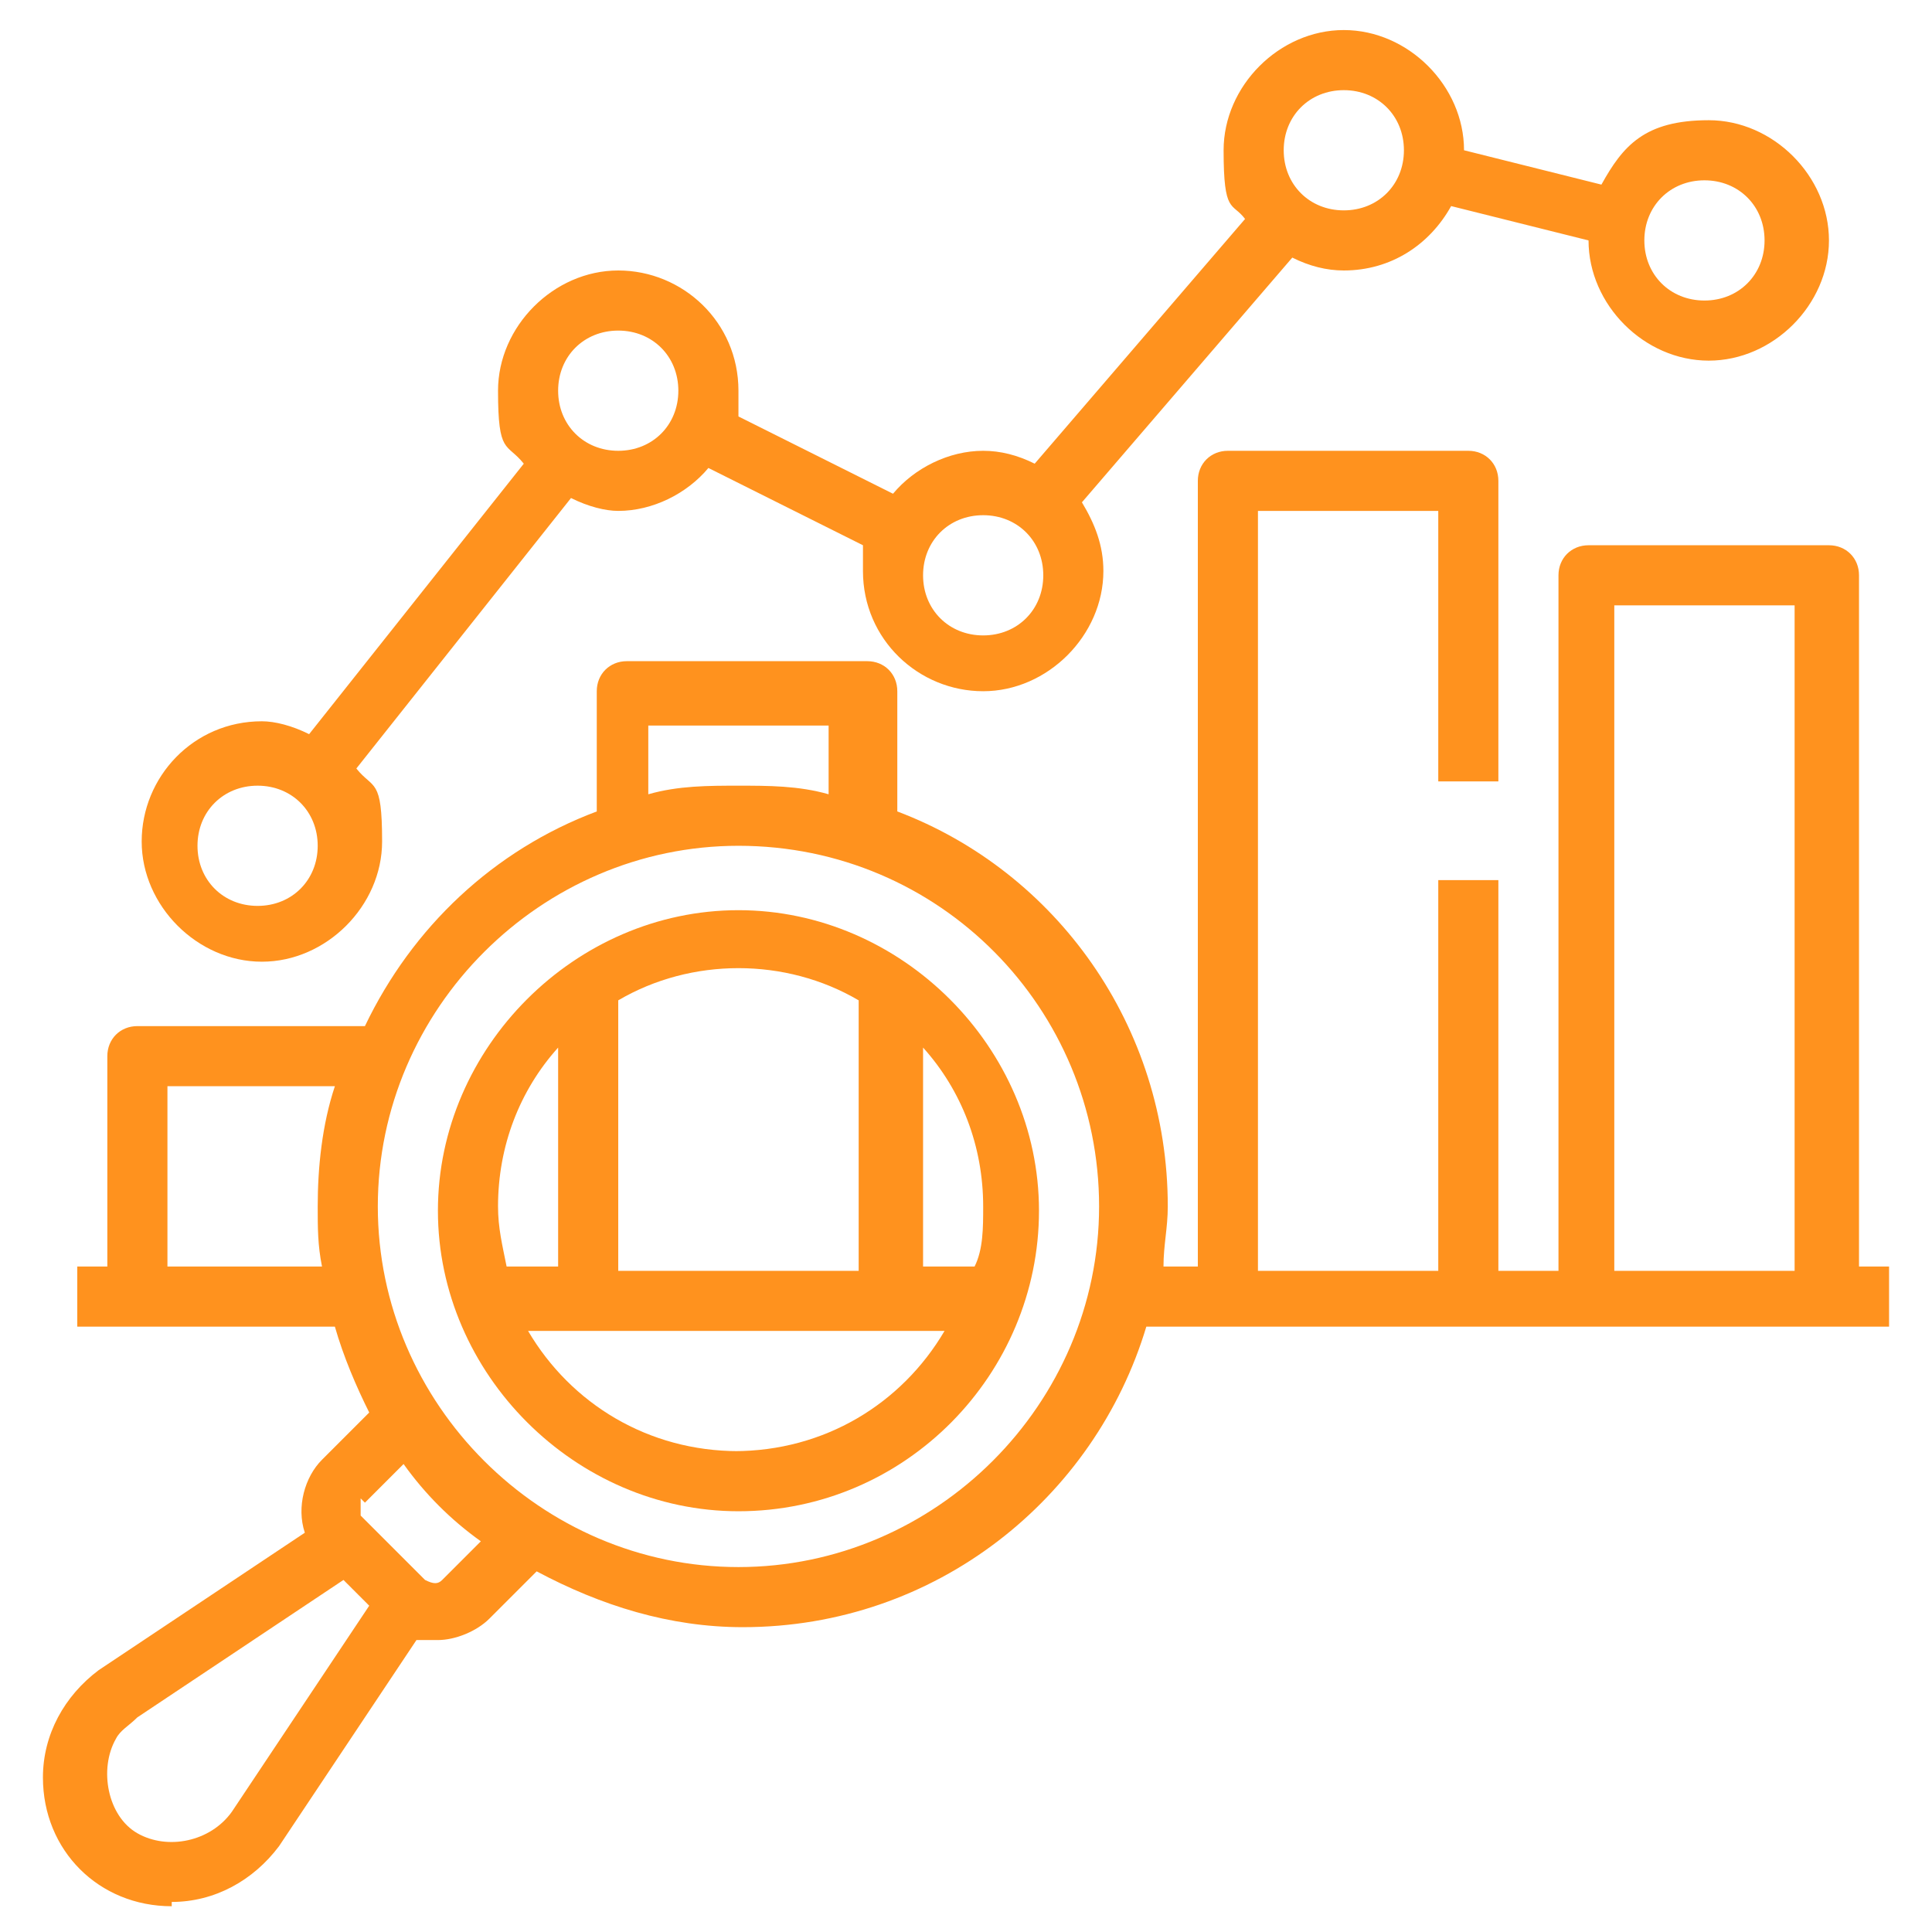 <?xml version="1.0" encoding="UTF-8"?>
<svg id="Layer_1" xmlns="http://www.w3.org/2000/svg" version="1.1" viewBox="0 0 45 45">
  <!-- Generator: Adobe Illustrator 29.1.0, SVG Export Plug-In . SVG Version: 2.1.0 Build 142)  -->
  <defs>
    <style>
      .st0 {
        fill: #ff921e;
      }
    </style>
  </defs>
  <path class="st0" d="M22.9,10.5c-.8,0-1.6.4-2.1,1l-3.6-1.8c0-.2,0-.4,0-.6,0-1.6-1.3-2.8-2.8-2.8s-2.8,1.3-2.8,2.8.2,1.2.6,1.7l-5,6.3c-.4-.2-.8-.3-1.1-.3-1.6,0-2.8,1.3-2.8,2.8s1.3,2.8,2.8,2.8,2.8-1.3,2.8-2.8-.2-1.2-.6-1.7l5-6.3c.4.2.8.3,1.1.3.8,0,1.6-.4,2.1-1l3.6,1.8c0,.2,0,.4,0,.6,0,1.6,1.3,2.8,2.8,2.8s2.8-1.3,2.8-2.8c0-.6-.2-1.1-.5-1.6l4.9-5.7c.4.2.8.3,1.2.3,1.1,0,2-.6,2.5-1.5l3.2.8c0,1.5,1.3,2.8,2.8,2.8s2.8-1.3,2.8-2.8-1.3-2.8-2.8-2.8-2,.6-2.5,1.5l-3.2-.8c0-1.5-1.3-2.8-2.8-2.8s-2.8,1.3-2.8,2.8.2,1.2.5,1.6l-4.9,5.7c-.4-.2-.8-.3-1.2-.3ZM6,21.1c-.8,0-1.4-.6-1.4-1.4s.6-1.4,1.4-1.4,1.4.6,1.4,1.4-.6,1.4-1.4,1.4ZM14.4,10.5c-.8,0-1.4-.6-1.4-1.4s.6-1.4,1.4-1.4,1.4.6,1.4,1.4-.6,1.4-1.4,1.4ZM22.9,14.8c-.8,0-1.4-.6-1.4-1.4s.6-1.4,1.4-1.4,1.4.6,1.4,1.4-.6,1.4-1.4,1.4ZM39.7,4.2c.8,0,1.4.6,1.4,1.4s-.6,1.4-1.4,1.4-1.4-.6-1.4-1.4.6-1.4,1.4-1.4ZM31.3,2.1c.8,0,1.4.6,1.4,1.4s-.6,1.4-1.4,1.4-1.4-.6-1.4-1.4.6-1.4,1.4-1.4ZM17.2,35.2c3.9,0,7-3.2,7-7s-3.2-7-7-7-7,3.2-7,7,3.2,7,7,7ZM17.2,33.8c-2.1,0-3.9-1.1-4.9-2.8h9.7c-1,1.7-2.8,2.8-4.9,2.8h0ZM22.9,28.1c0,.5,0,1-.2,1.4h-1.2v-5.1c.9,1,1.4,2.3,1.4,3.7ZM20,23.3v6.3h-5.6v-6.3c1.7-1,3.9-1,5.6,0ZM13,24.4v5.1h-1.2c-.1-.5-.2-.9-.2-1.4,0-1.4.5-2.7,1.4-3.7h0Z"/>
  <path class="st0" d="M4,44.3c1,0,1.9-.5,2.5-1.3l3.2-4.8c.2,0,.3,0,.5,0,.4,0,.9-.2,1.2-.5l1.1-1.1c1.5.8,3.1,1.3,4.8,1.3,4.5,0,8.2-3,9.4-7h17.3v-1.4h-.7V13.4c0-.4-.3-.7-.7-.7h-5.6c-.4,0-.7.3-.7.7v16.2h-1.4v-9.1h-1.4v9.1h-4.2V11.9h4.2v6.3h1.4v-7c0-.4-.3-.7-.7-.7h-5.6c-.4,0-.7.3-.7.7v18.3h-.8c0-.5.1-.9.1-1.4,0-4.2-2.6-7.8-6.3-9.2v-2.8c0-.4-.3-.7-.7-.7h-5.6c-.4,0-.7.3-.7.7v2.8c-2.4.9-4.3,2.7-5.4,5H3.2c-.4,0-.7.3-.7.7v4.9h-.7v1.4h6c.2.7.5,1.4.8,2l-1.1,1.1c-.4.4-.6,1.1-.4,1.7l-4.8,3.2c-.8.6-1.3,1.5-1.3,2.5,0,1.7,1.3,3,3,3ZM37.6,14.1h4.2v15.5h-4.2v-15.5ZM15.1,16.9h4.2v1.6c-.7-.2-1.4-.2-2.1-.2-.7,0-1.4,0-2.1.2v-1.6ZM17.2,19.7c4.7,0,8.4,3.8,8.4,8.4s-3.8,8.4-8.4,8.4-8.4-3.8-8.4-8.4,3.8-8.4,8.4-8.4ZM3.9,29.5v-4.2h3.9c-.3.9-.4,1.9-.4,2.8,0,.5,0,.9.1,1.4h-3.6ZM8.5,35l.9-.9c.5.7,1.1,1.3,1.8,1.8l-.9.9c-.1.1-.2.1-.4,0l-1.5-1.5c0,0,0-.3,0-.4h0ZM3.2,40l4.8-3.2.6.6-3.2,4.8c-.5.7-1.5.9-2.2.5s-.9-1.5-.5-2.2c.1-.2.3-.3.5-.5h0Z"/>
</svg>